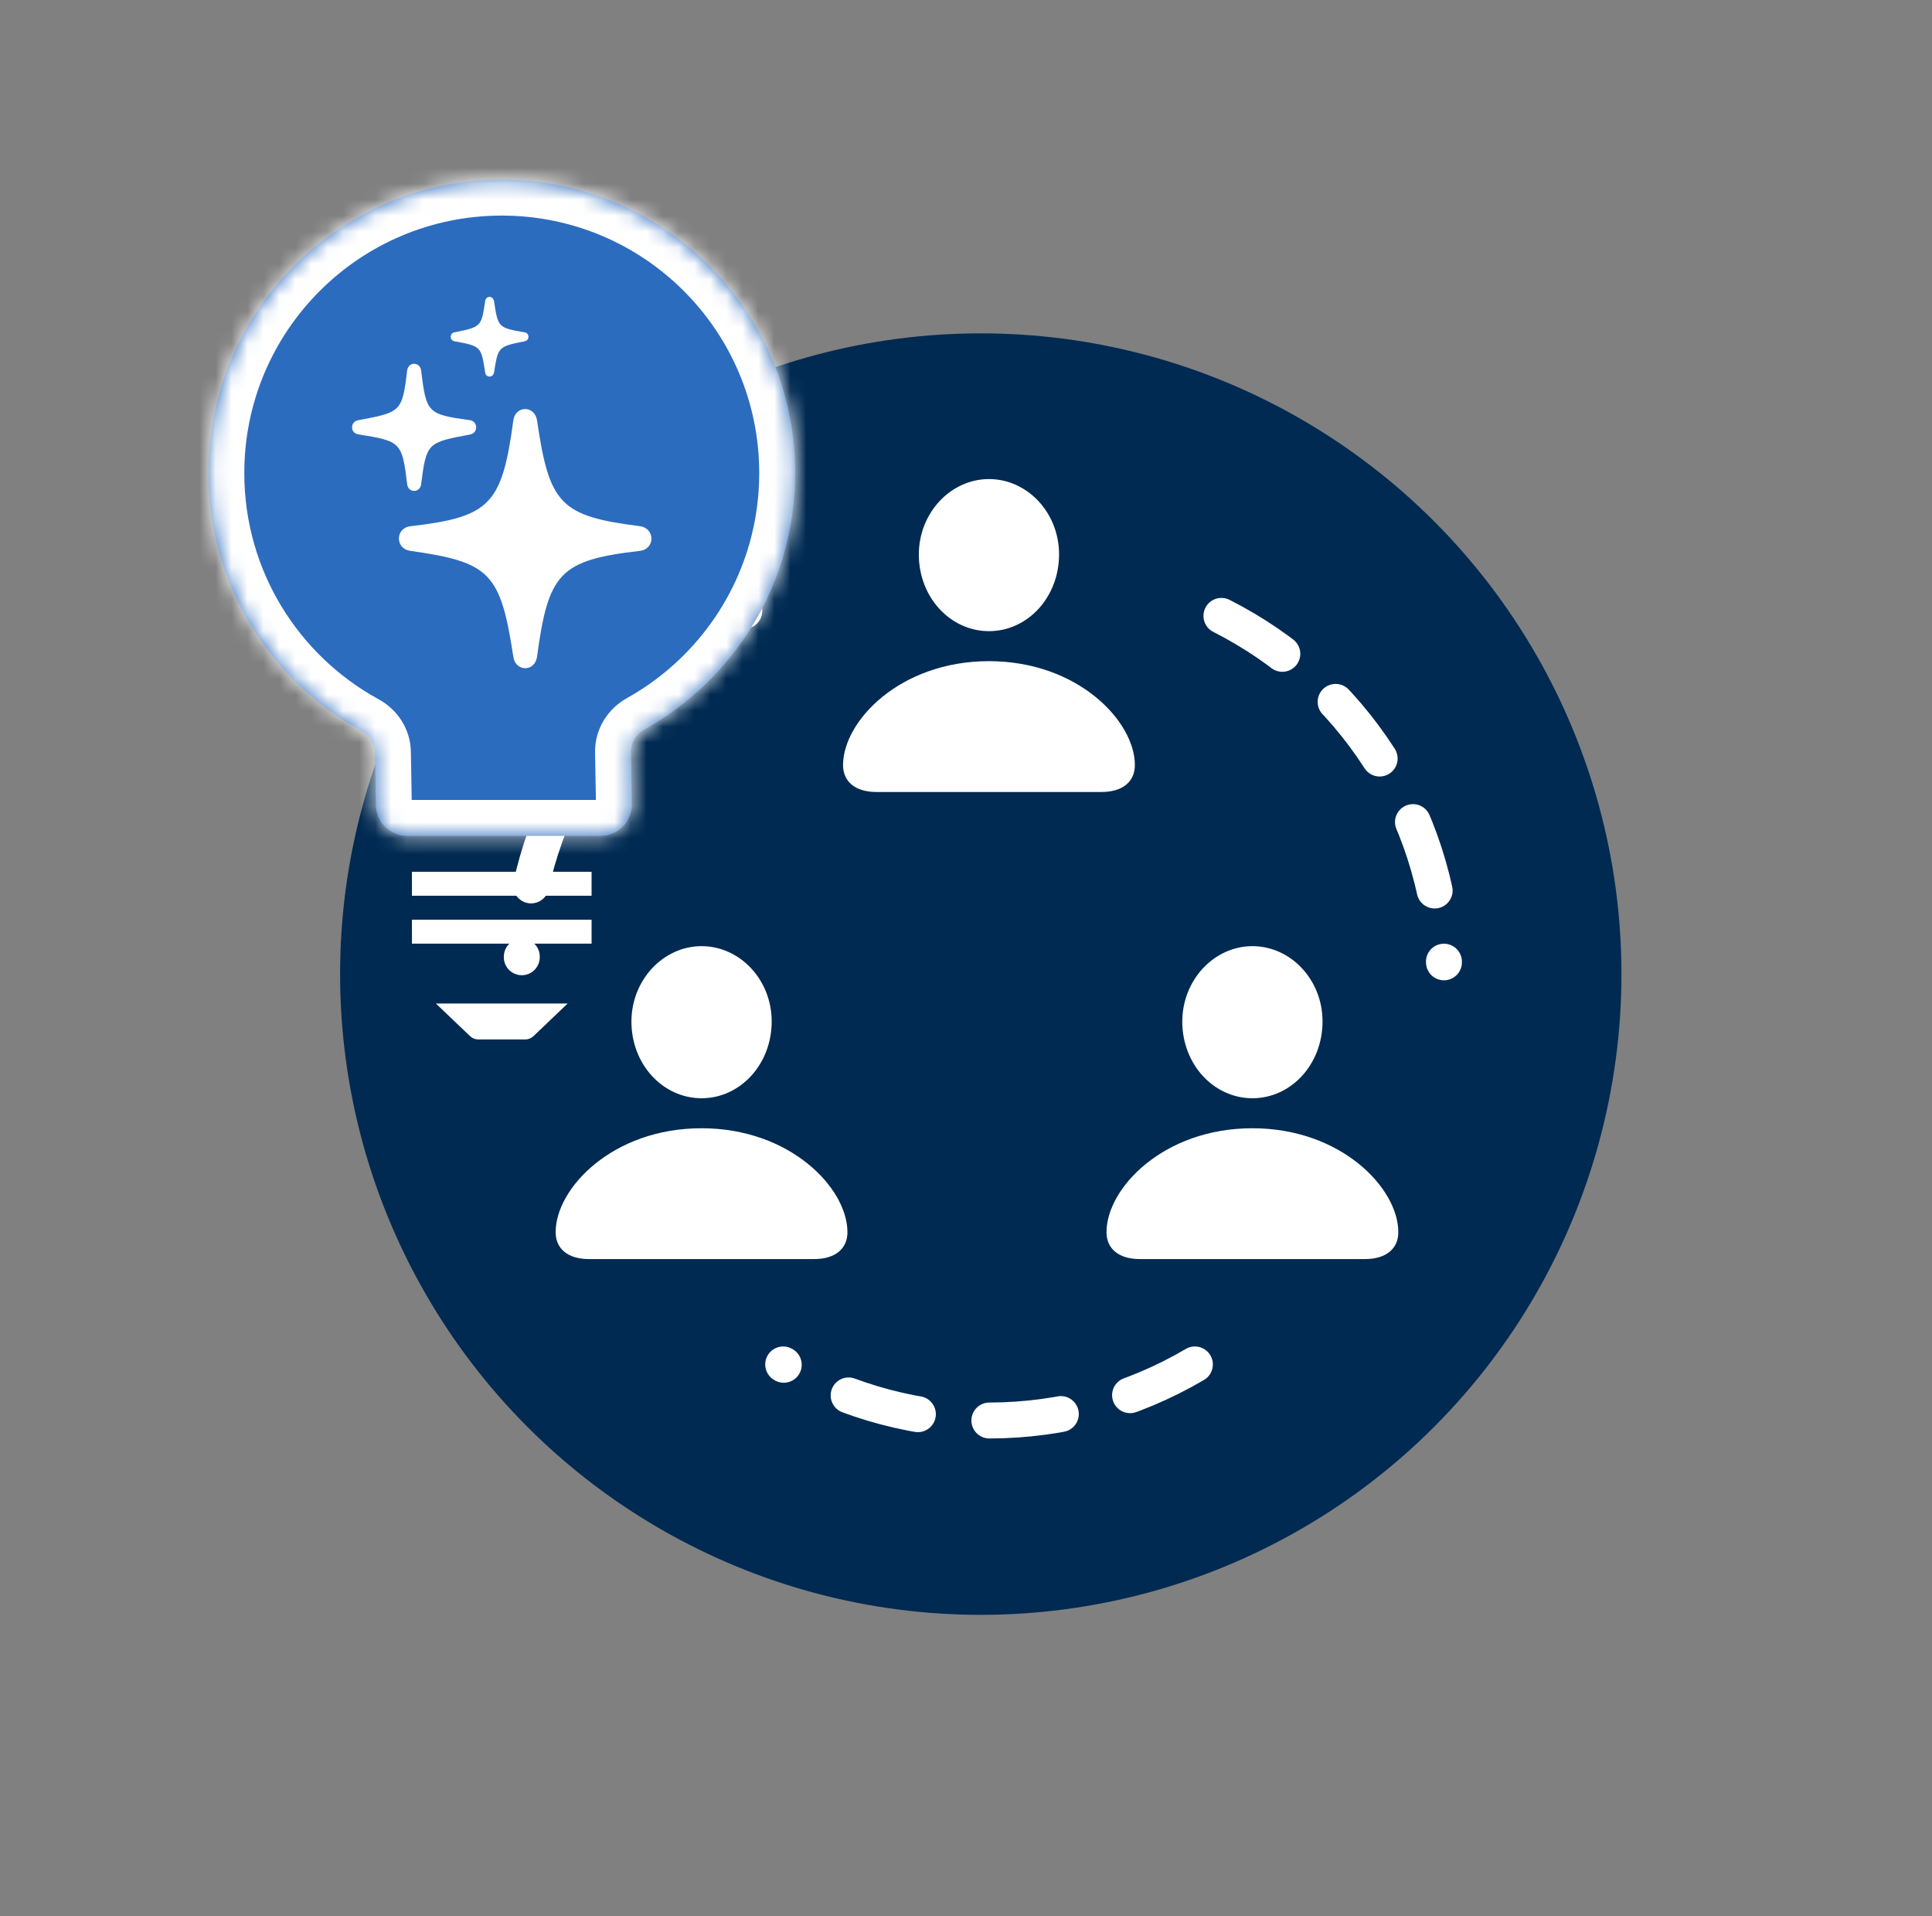 <svg xmlns="http://www.w3.org/2000/svg" width="121" height="120" viewBox="0 0 121 120" fill="none"><rect x="0" y="0" width="121" height="120" fill="#808080" stroke="none"/><circle cx="61.425" cy="61" r="40.125" fill="#002A52"></circle><path d="M61.938 39.524C59.522 39.524 57.546 37.409 57.546 34.725C57.546 32.115 59.543 30 61.938 30C64.332 30 66.329 32.094 66.329 34.714C66.329 37.409 64.354 39.524 61.938 39.524ZM54.894 49.596C53.584 49.596 52.8 48.963 52.8 47.91C52.8 45.162 56.365 41.403 61.938 41.403C67.5 41.403 71.076 45.162 71.076 47.91C71.076 48.963 70.292 49.596 68.982 49.596H54.894Z" fill="white"></path><path d="M43.938 68.774C41.522 68.774 39.546 66.659 39.546 63.975C39.546 61.365 41.543 59.25 43.938 59.25C46.332 59.25 48.33 61.344 48.33 63.964C48.33 66.659 46.354 68.774 43.938 68.774ZM36.894 78.846C35.584 78.846 34.8 78.213 34.8 77.16C34.8 74.412 38.365 70.653 43.938 70.653C49.5 70.653 53.075 74.412 53.075 77.16C53.075 78.213 52.292 78.846 50.982 78.846H36.894Z" fill="white"></path><path d="M78.438 68.774C76.022 68.774 74.046 66.659 74.046 63.975C74.046 61.365 76.043 59.25 78.438 59.25C80.832 59.25 82.829 61.344 82.829 63.964C82.829 66.659 80.854 68.774 78.438 68.774ZM71.394 78.846C70.084 78.846 69.3 78.213 69.3 77.16C69.3 74.412 72.865 70.653 78.438 70.653C84 70.653 87.576 74.412 87.576 77.16C87.576 78.213 86.792 78.846 85.482 78.846H71.394Z" fill="white"></path><path d="M74.836 85.444V85.444C66.929 90.095 57.131 90.127 49.194 85.528L49.05 85.444" stroke="white" stroke-width="2.25" stroke-linecap="round" stroke-dasharray="4.5 4.5"></path><path d="M76.497 38.568V38.568C84.683 42.707 90.006 50.933 90.427 60.096L90.434 60.263" stroke="white" stroke-width="2.25" stroke-linecap="round" stroke-dasharray="4.5 4.5"></path><path d="M46.616 38.25V38.25C38.43 42.388 33.107 50.615 32.686 59.778L32.679 59.945" stroke="white" stroke-width="2.25" stroke-linecap="round" stroke-dasharray="4.5 4.5"></path><mask id="path-8-inside-1_949_14286" fill="white"><path d="M31.425 11.25C41.573 11.25 49.8 19.477 49.8 29.625C49.8 36.535 45.985 42.553 40.347 45.691C39.839 45.974 39.509 46.504 39.519 47.086L39.575 50.345C39.594 51.443 38.71 52.344 37.611 52.344H25.504C24.433 52.344 23.559 51.484 23.54 50.413L23.483 47.116C23.473 46.549 23.142 46.041 22.644 45.769C16.929 42.654 13.05 36.593 13.05 29.625C13.05 19.477 21.277 11.25 31.425 11.25Z"></path></mask><path d="M31.425 11.25C41.573 11.25 49.8 19.477 49.8 29.625C49.8 36.535 45.985 42.553 40.347 45.691C39.839 45.974 39.509 46.504 39.519 47.086L39.575 50.345C39.594 51.443 38.71 52.344 37.611 52.344H25.504C24.433 52.344 23.559 51.484 23.54 50.413L23.483 47.116C23.473 46.549 23.142 46.041 22.644 45.769C16.929 42.654 13.05 36.593 13.05 29.625C13.05 19.477 21.277 11.25 31.425 11.25Z" fill="#2C6CBF"></path><path d="M31.425 11.25L31.425 9L31.425 9L31.425 11.25ZM49.8 29.625L52.05 29.625L52.05 29.625L49.8 29.625ZM39.575 50.345L37.326 50.384L37.326 50.384L39.575 50.345ZM25.504 52.344L25.504 54.594H25.504V52.344ZM23.54 50.413L21.291 50.452L21.291 50.452L23.54 50.413ZM13.05 29.625L10.8 29.625V29.625H13.05ZM23.483 47.116L21.233 47.155L23.483 47.116ZM22.644 45.769L21.567 47.745L22.644 45.769ZM40.347 45.691L39.253 43.725L40.347 45.691ZM39.519 47.086L41.768 47.047L39.519 47.086ZM31.425 11.25V13.5C40.331 13.5 47.55 20.72 47.55 29.625L49.8 29.625L52.05 29.625C52.05 18.234 42.816 9 31.425 9V11.25ZM49.8 29.625H47.55C47.55 35.686 44.207 40.968 39.253 43.725L40.347 45.691L41.441 47.657C47.764 44.139 52.05 37.385 52.05 29.625H49.8ZM39.519 47.086L37.269 47.125L37.326 50.384L39.575 50.345L41.825 50.306L41.768 47.047L39.519 47.086ZM39.575 50.345L37.326 50.384C37.323 50.225 37.451 50.094 37.611 50.094V52.344V54.594C39.969 54.594 41.866 52.66 41.825 50.306L39.575 50.345ZM37.611 52.344V50.094H25.504V52.344V54.594H37.611V52.344ZM25.504 52.344L25.505 50.094C25.661 50.094 25.787 50.219 25.79 50.374L23.54 50.413L21.291 50.452C21.331 52.75 23.205 54.593 25.504 54.594L25.504 52.344ZM23.54 50.413L25.79 50.374L25.733 47.077L23.483 47.116L21.233 47.155L21.291 50.452L23.54 50.413ZM22.644 45.769L23.721 43.794C18.699 41.057 15.3 35.736 15.3 29.625H13.05H10.8C10.8 37.449 15.158 44.252 21.567 47.745L22.644 45.769ZM13.05 29.625L15.3 29.625C15.3 20.72 22.52 13.5 31.425 13.5L31.425 11.25L31.425 9C20.034 9 10.8 18.234 10.8 29.625L13.05 29.625ZM23.483 47.116L25.733 47.077C25.708 45.638 24.873 44.422 23.721 43.794L22.644 45.769L21.567 47.745C21.411 47.66 21.239 47.46 21.233 47.155L23.483 47.116ZM40.347 45.691L39.253 43.725C38.077 44.379 37.243 45.648 37.269 47.125L39.519 47.086L41.768 47.047C41.774 47.361 41.6 47.569 41.441 47.657L40.347 45.691Z" fill="white" mask="url(#path-8-inside-1_949_14286)"></path><mask id="path-10-inside-2_949_14286" fill="white"><rect x="24.3" y="50.843" width="14.25" height="12" rx="1.5"></rect></mask><rect x="24.3" y="50.843" width="14.25" height="12" rx="1.5" fill="#2C6CBF" stroke="white" stroke-width="4.5" mask="url(#path-10-inside-2_949_14286)"></rect><rect x="25.8" y="54.593" width="11.25" height="1.5" fill="white"></rect><rect x="25.8" y="57.593" width="11.25" height="1.5" fill="white"></rect><path d="M30.657 23.58C30.502 23.58 30.405 23.471 30.386 23.321C30.133 21.715 30.143 21.675 28.491 21.376C28.326 21.346 28.229 21.246 28.229 21.087C28.229 20.937 28.326 20.837 28.472 20.808C30.152 20.478 30.143 20.439 30.386 18.863C30.405 18.703 30.502 18.593 30.657 18.593C30.813 18.593 30.91 18.703 30.939 18.853C31.192 20.478 31.172 20.528 32.843 20.808C32.989 20.828 33.096 20.937 33.096 21.087C33.096 21.246 32.999 21.346 32.843 21.376C31.172 21.705 31.201 21.735 30.939 23.331C30.91 23.471 30.813 23.58 30.657 23.58ZM25.936 30.742C25.703 30.742 25.528 30.572 25.499 30.313C25.188 27.71 25.101 27.62 22.487 27.211C22.215 27.171 22.05 27.012 22.05 26.762C22.05 26.523 22.215 26.353 22.439 26.313C25.101 25.815 25.188 25.805 25.499 23.211C25.528 22.952 25.703 22.782 25.936 22.782C26.169 22.782 26.344 22.952 26.373 23.201C26.703 25.875 26.781 25.944 29.433 26.313C29.657 26.343 29.822 26.523 29.822 26.762C29.822 27.002 29.657 27.171 29.433 27.211C26.762 27.71 26.703 27.73 26.373 30.343C26.344 30.572 26.159 30.742 25.936 30.742ZM32.892 41.843C32.513 41.843 32.222 41.564 32.154 41.155C31.347 35.859 30.696 35.2 25.674 34.492C25.266 34.432 24.984 34.123 24.984 33.724C24.984 33.325 25.275 33.006 25.683 32.956C30.716 32.378 31.435 31.59 32.154 26.303C32.212 25.894 32.513 25.615 32.892 25.615C33.261 25.615 33.562 25.894 33.63 26.303C34.407 31.59 35.078 32.318 40.11 32.956C40.508 33.016 40.8 33.335 40.8 33.724C40.8 34.123 40.508 34.452 40.1 34.492C35.058 35.081 34.34 35.859 33.63 41.155C33.562 41.564 33.271 41.843 32.892 41.843Z" fill="white"></path><path d="M27.3 62.843H35.55L33.41 64.886C33.271 65.019 33.085 65.093 32.892 65.093H29.958C29.765 65.093 29.579 65.019 29.44 64.886L27.3 62.843Z" fill="white"></path></svg>